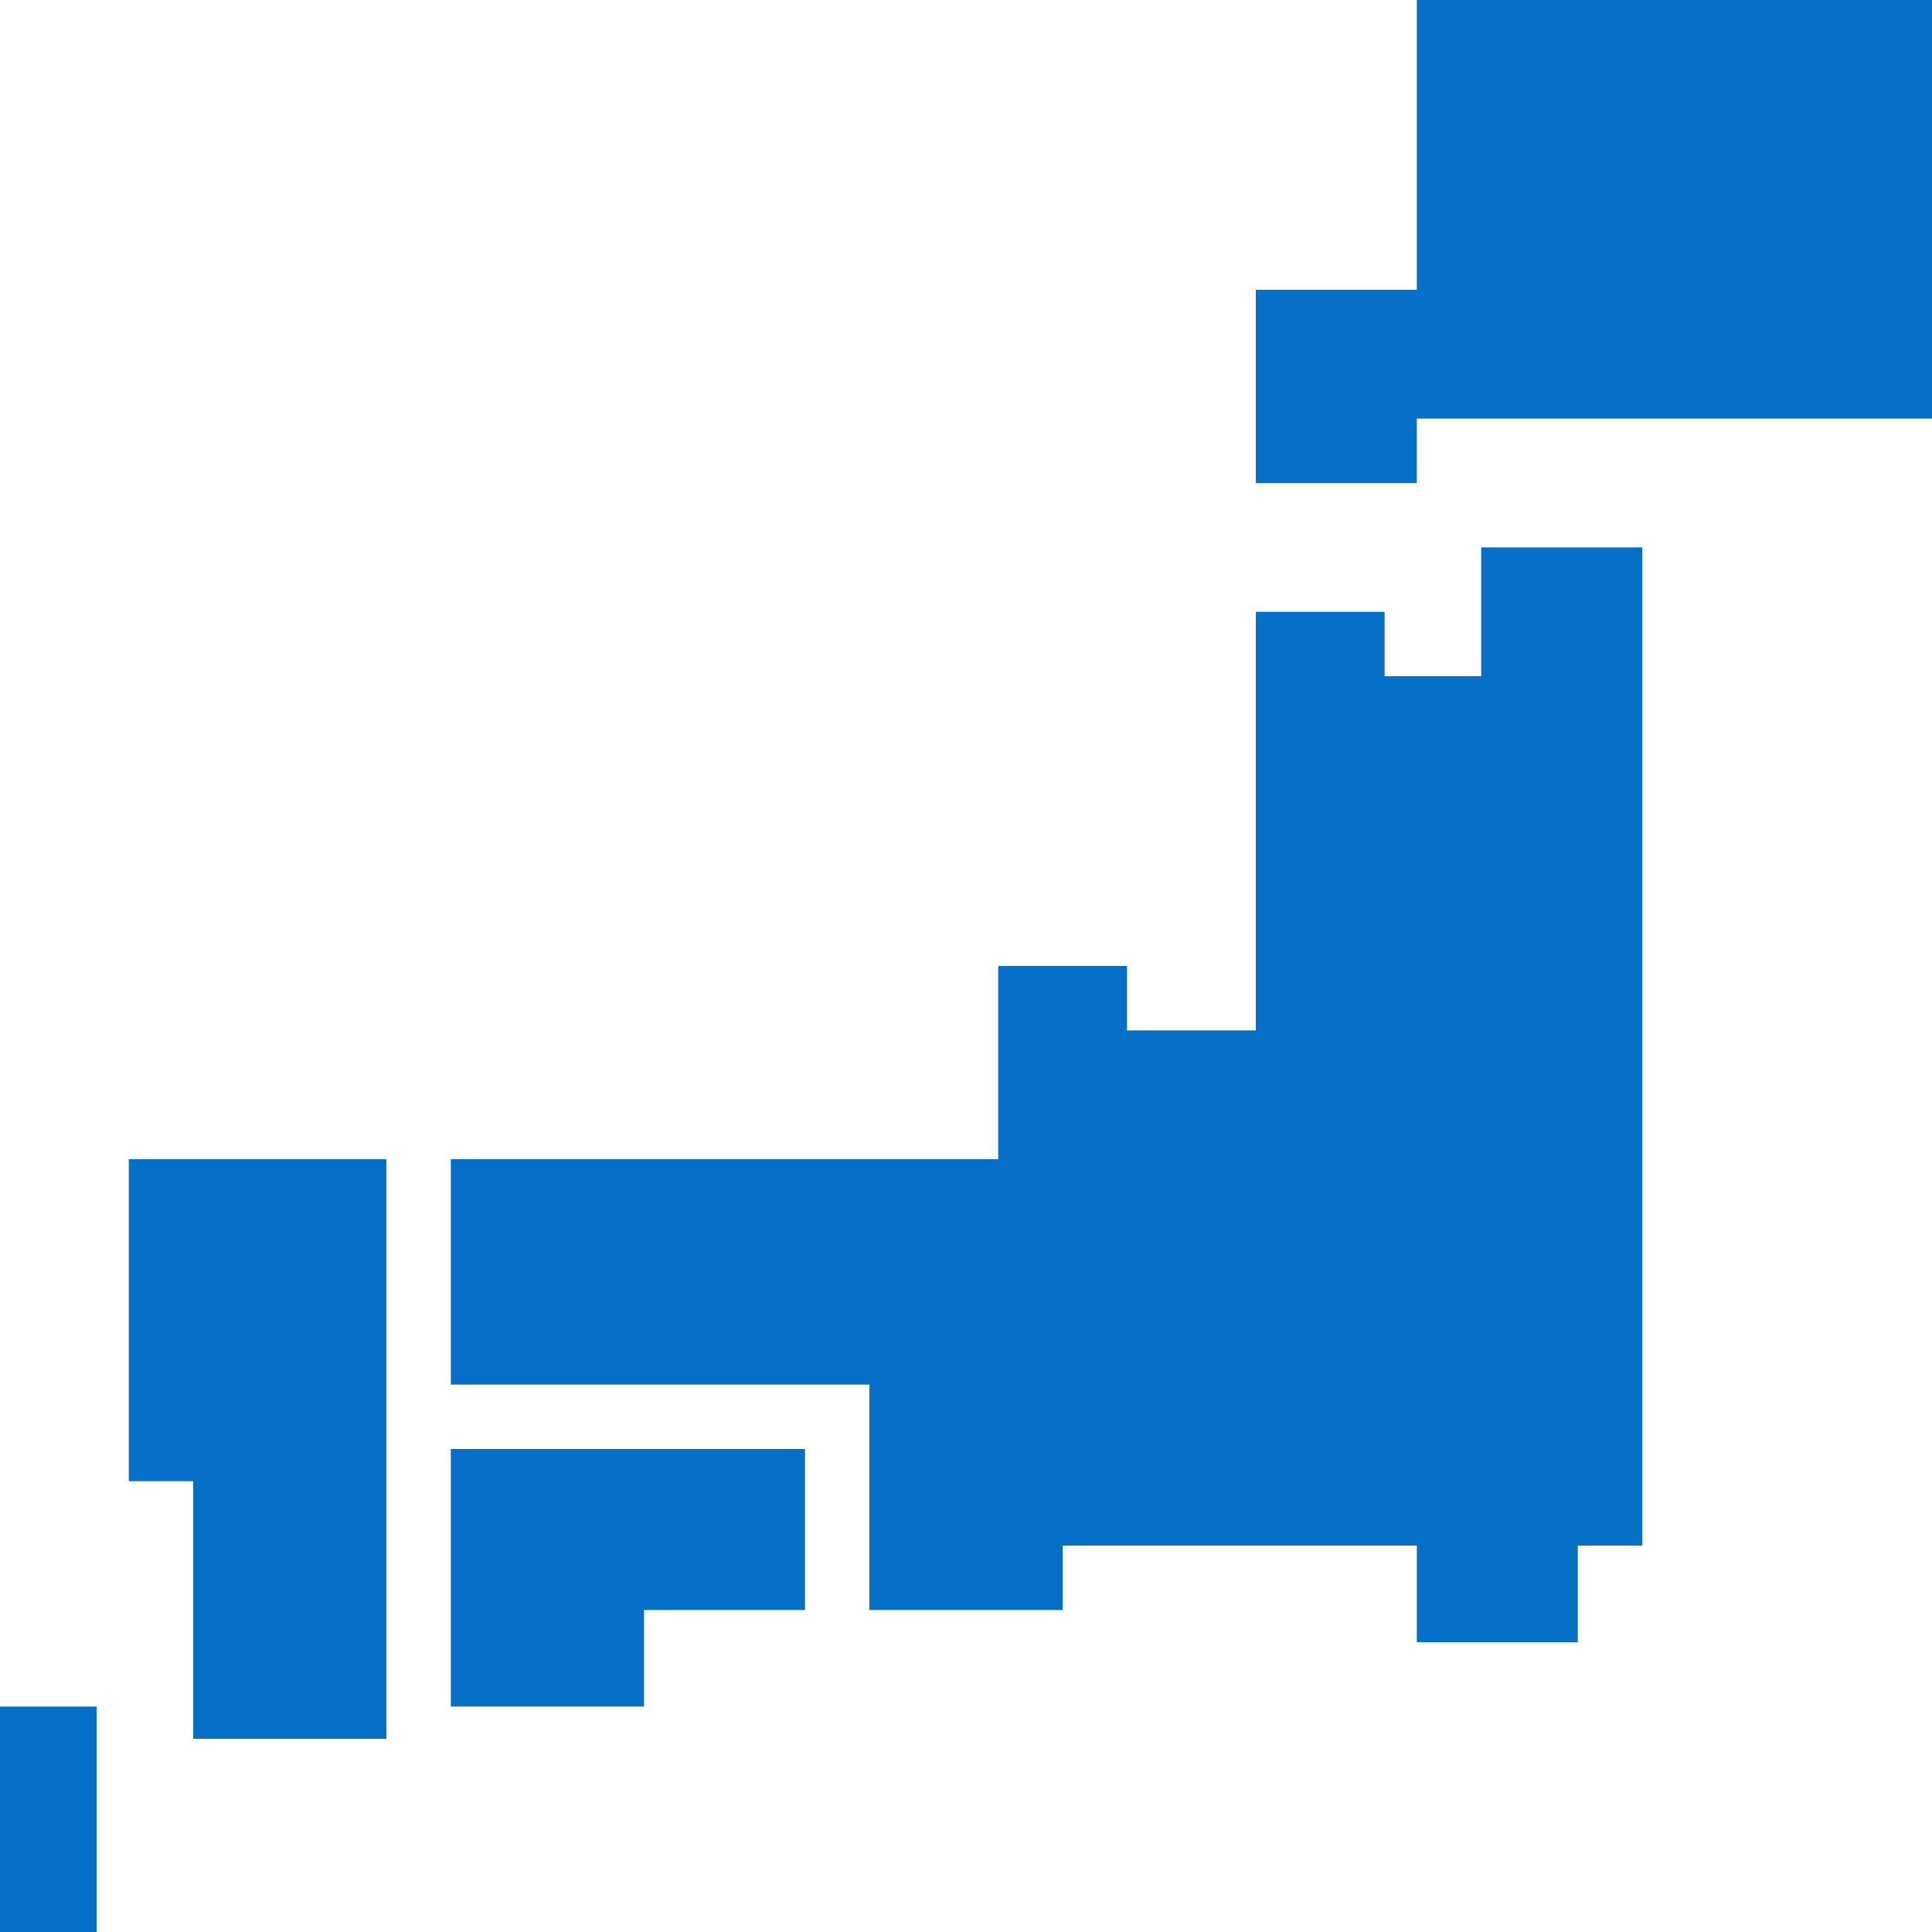 <svg xmlns="http://www.w3.org/2000/svg" width="60" height="60" viewBox="0 0 60 60">
  <g id="地図アイコン" transform="translate(13437 -13151)">
    <path id="全体" d="M3,61V54H6v7Zm6-6V47H7V37h8V55Zm8-1V46H28v5H23v3Zm30-2V49H36v2H30V44H17V37H34V31h4v2h4V20h4v2h3V18h5V49H52v3ZM42,16V10h5V1H63V14H47v2Z" transform="translate(-13440 13150)" fill="#066fc7"/>
  </g>
</svg>
